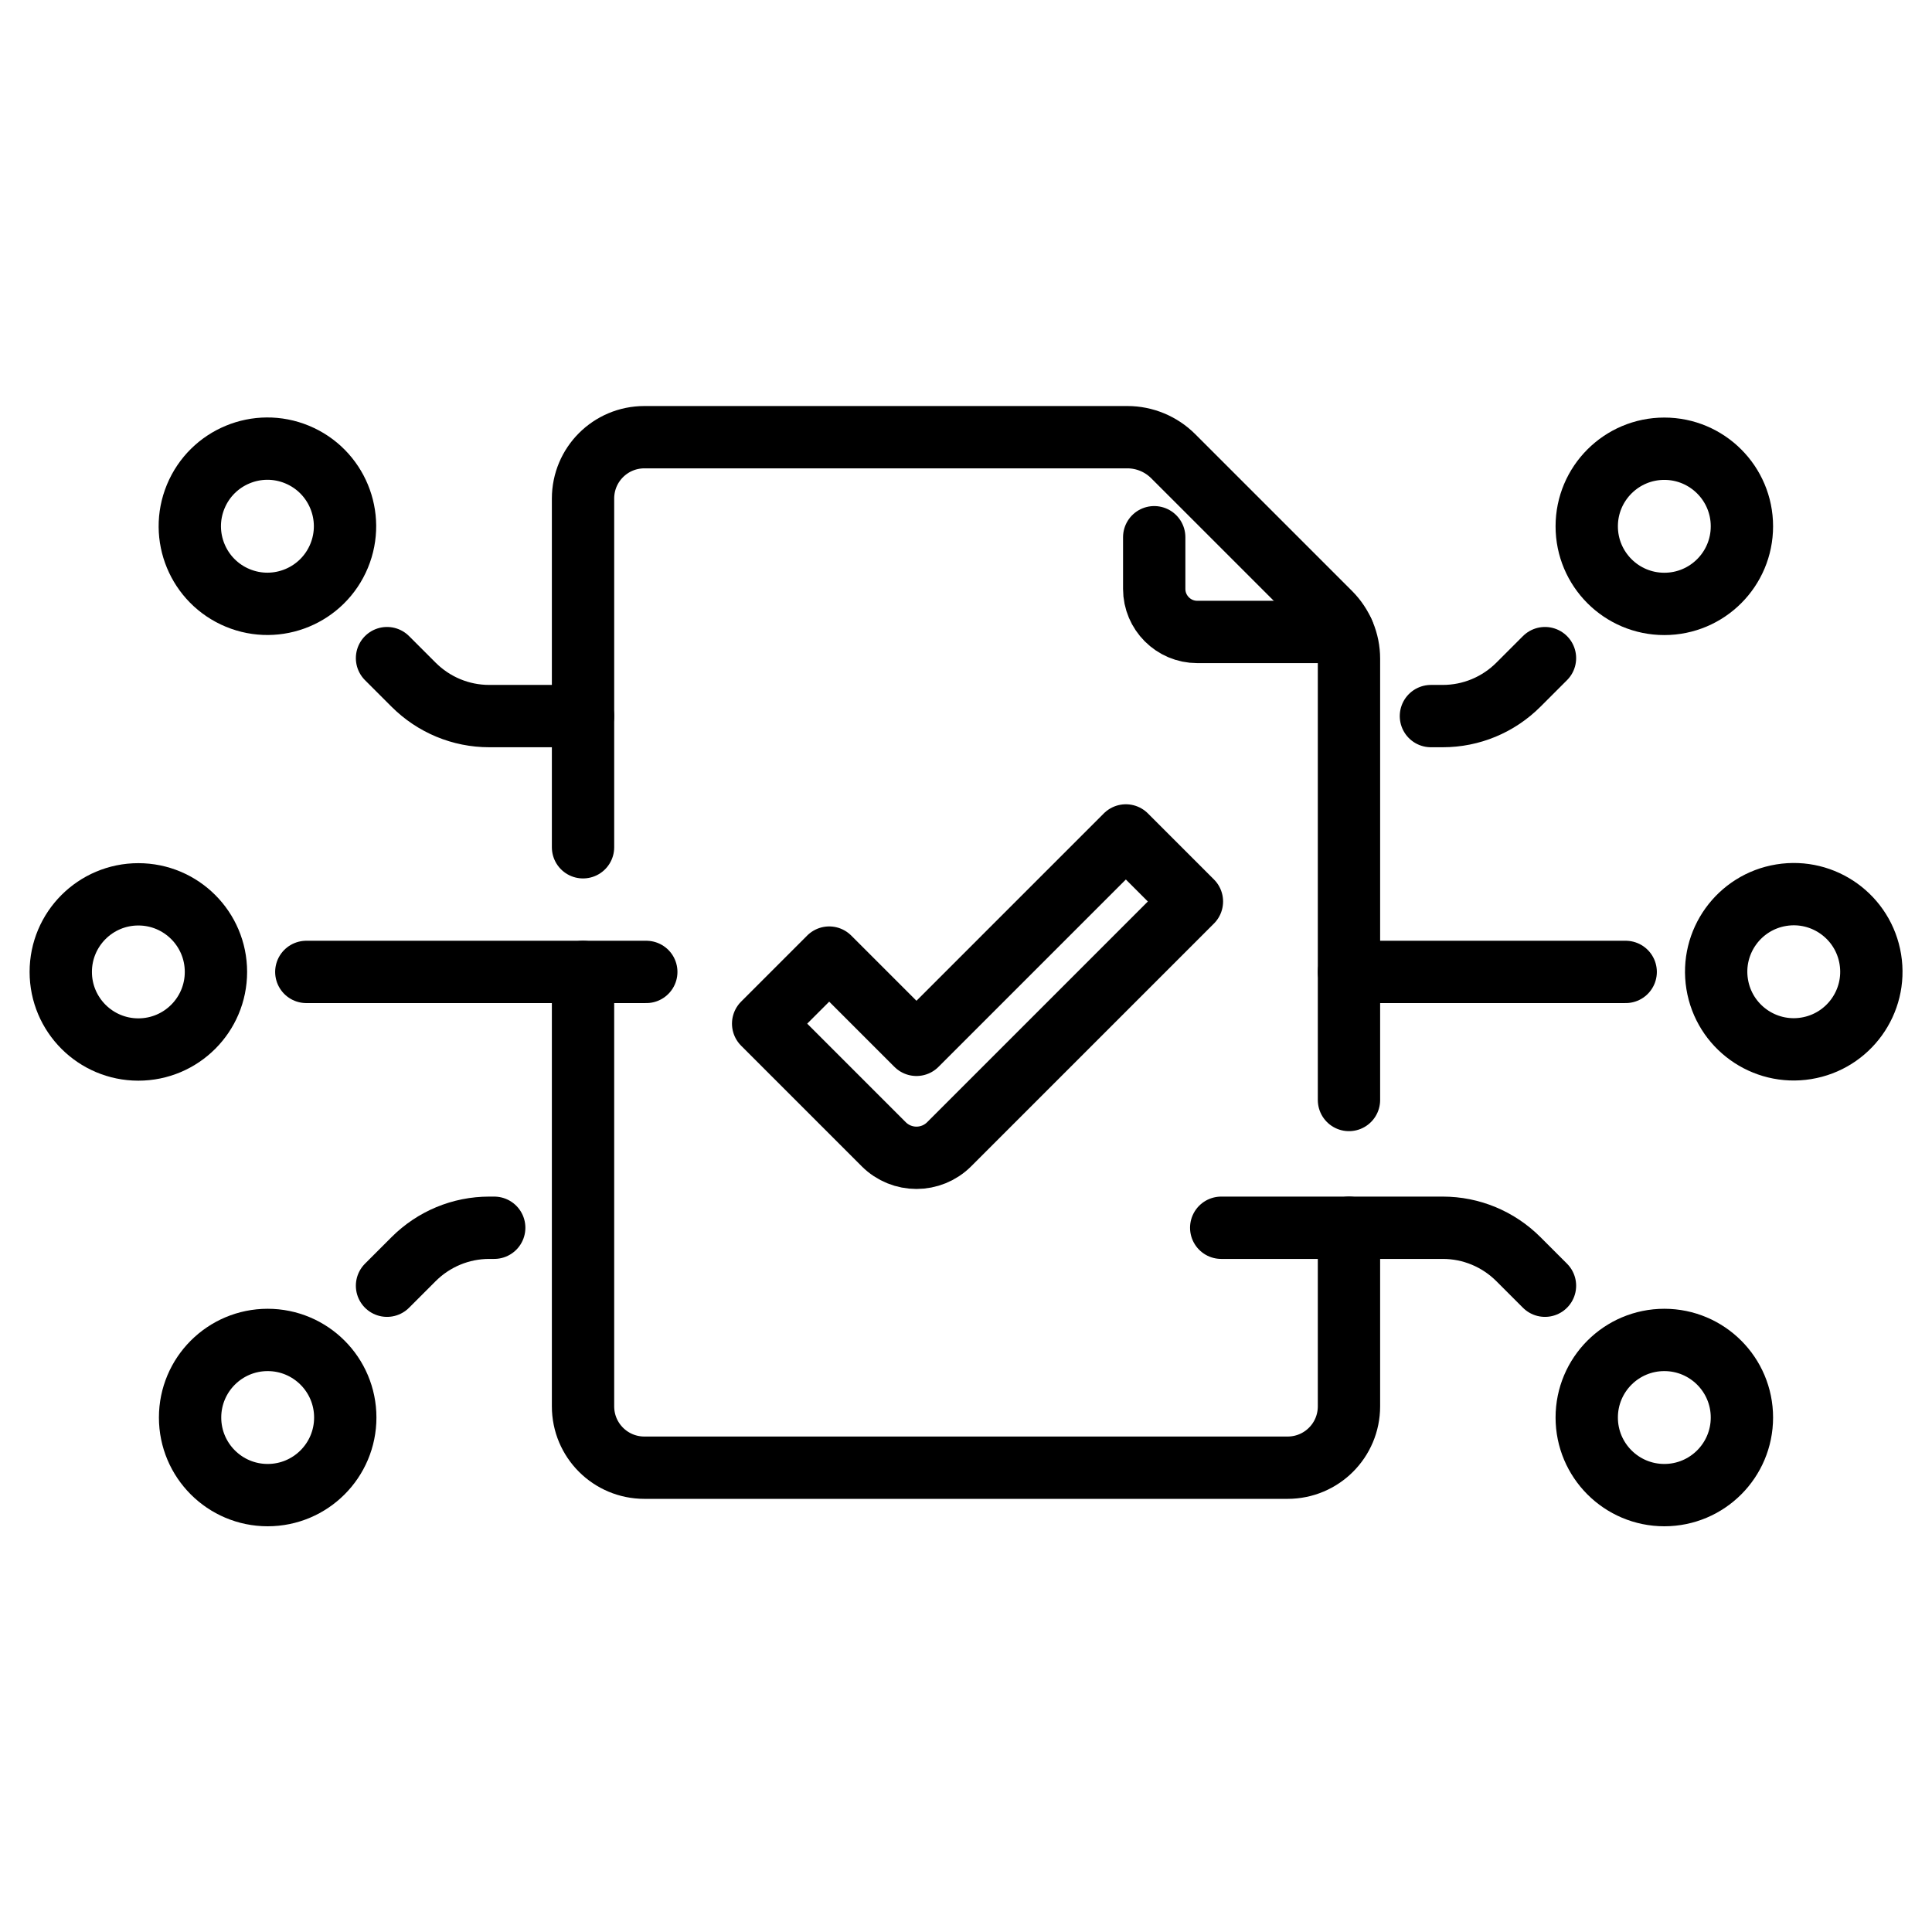<?xml version="1.0" encoding="utf-8"?>
<svg xmlns="http://www.w3.org/2000/svg" version="1.1" viewBox="0 0 62 62">
  <defs>
    <style>
      .cls-1 {
        fill: none;
        stroke-linecap: round;
        stroke-linejoin: round;
        stroke-width: 2px;
      }

      .cls-1, .cls-2 {
        stroke: #000;
      }

      .cls-2 {
        fill-rule: evenodd;
        stroke-miterlimit: 10;
        stroke-width: .75px;
      }
    </style>
  </defs>
  
  <g>
    <g id="Layer_1">
      <g>
        <path class="cls-1" d="M18.71,31.19v13.94c0,1.09.88,1.97,1.97,1.97h20.64c1.09,0,1.97-.88,1.97-1.97v-5.73"/>
        <path class="cls-1" d="M43.29,35.3v-14.16c0-.55-.22-1.08-.61-1.47l-5.03-5.03c-.39-.39-.92-.61-1.47-.61h-15.5c-1.09,0-1.97.88-1.97,1.97v11.19"/>
        <path class="cls-1" d="M43.1,20.28h-4.68c-.76,0-1.38-.62-1.38-1.38v-1.66"/>
        <path class="cls-1" d="M38.25,28.93l-7.79,7.79c-.58.58-1.52.58-2.1,0l-3.87-3.87,2.12-2.12,2.8,2.8h0l6.72-6.72,2.12,2.12Z"/>
        <g>
          <g>
            <circle class="cls-1" cx="8.59" cy="45.49" r="2.49"/>
            <circle class="cls-1" cx="4.44" cy="31.19" r="2.49"/>
            <circle class="cls-1" cx="8.59" cy="16.89" r="2.49" transform="translate(-10.31 18.36) rotate(-67.5)"/>
            <line class="cls-1" x1="9.83" y1="31.19" x2="20.74" y2="31.19"/>
            <path class="cls-1" d="M12.42,41.26l.85-.85c.65-.65,1.52-1.01,2.43-1.01h.16"/>
            <path class="cls-1" d="M12.42,21.12l.85.85c.65.65,1.52,1.01,2.43,1.01h3.01"/>
          </g>
          <g>
            <circle class="cls-1" cx="53.41" cy="45.49" r="2.49"/>
            <circle class="cls-1" cx="57.56" cy="31.19" r="2.49" transform="translate(-4.25 9.62) rotate(-9.22)"/>
            <circle class="cls-1" cx="53.41" cy="16.89" r="2.49"/>
            <line class="cls-1" x1="52.17" y1="31.19" x2="43.29" y2="31.19"/>
            <path class="cls-1" d="M49.58,41.26l-.85-.85c-.65-.65-1.52-1.01-2.43-1.01h-7.11"/>
            <path class="cls-1" d="M49.58,21.12l-.85.85c-.65.65-1.52,1.01-2.43,1.01h-.38"/>
          </g>
        </g>
      </g>
      <g>
        <path class="cls-2" d="M133.98,47.37h-3.75v-6.94c0-.11-.03-.22-.1-.31l-3.92-5.3c1.07-.97,1.74-2.37,1.74-3.92,0-2.74-2.09-5-4.76-5.27v-5.15c0-.29-.24-.53-.53-.53h-13.57v-4.5h-1.06v4.5h-13.57c-.29,0-.53.24-.53.53v5.15c-2.67.27-4.76,2.53-4.76,5.27,0,1.55.67,2.95,1.74,3.92l-3.92,5.3c-.07.09-.1.2-.1.31v6.94h-3.75c-.29,0-.53.24-.53.53v8.56c0,.29.24.53.53.53h8.56c.29,0,.53-.24.53-.53v-8.56c0-.29-.24-.53-.53-.53h-3.75v-6.76l3.82-5.16c.79.47,1.72.74,2.7.74,2.92,0,5.29-2.37,5.29-5.29,0-2.74-2.09-5-4.76-5.27v-4.62h13.04v4.62c-2.67.27-4.76,2.53-4.76,5.27s2.09,5,4.76,5.27v3.74h-6.52c-.29,0-.53.24-.53.53v6.94h-3.75c-.29,0-.53.24-.53.53v8.56c0,.29.24.53.53.53h8.56c.29,0,.53-.24.53-.53v-8.56c0-.29-.24-.53-.53-.53h-3.75v-6.41h13.03v6.41h-3.75c-.29,0-.53.24-.53.53v8.56c0,.29.24.53.53.53h8.56c.29,0,.53-.24.53-.53v-8.56c0-.29-.24-.53-.53-.53h-3.75v-6.94c0-.29-.24-.53-.53-.53h-6.52v-3.74c2.67-.27,4.76-2.53,4.76-5.27s-2.09-5-4.76-5.27v-4.62h13.04v4.62c-2.67.27-4.76,2.53-4.76,5.27,0,2.92,2.38,5.29,5.29,5.29.99,0,1.91-.27,2.7-.74l3.82,5.16v6.76h-3.75c-.29,0-.53.24-.53.53v8.56c0,.29.24.53.53.53h8.56c.29,0,.53-.24.53-.53v-8.56c0-.29-.24-.53-.53-.53h0ZM91.16,55.93h-7.5v-7.5h7.5v7.5h0ZM98.69,30.89c0,2.33-1.9,4.23-4.23,4.23s-4.23-1.9-4.23-4.23,1.9-4.23,4.23-4.23,4.23,1.9,4.23,4.23h0ZM105.25,55.93h-7.5v-7.5h7.5v7.5h0ZM119.35,55.93h-7.5v-7.5h7.5v7.5h0ZM112.79,30.89c0,2.33-1.9,4.23-4.23,4.23s-4.23-1.9-4.23-4.23,1.9-4.23,4.23-4.23,4.23,1.9,4.23,4.23h0ZM118.42,30.89c0-2.33,1.9-4.23,4.23-4.23s4.23,1.9,4.23,4.23-1.9,4.23-4.23,4.23-4.23-1.9-4.23-4.23h0ZM133.45,55.93h-7.5v-7.5h7.5v7.5Z"/>
        <path class="cls-2" d="M109.08,15.99h4.43c.29,0,.53-.24.53-.53V5.54c0-.29-.24-.53-.53-.53h-9.91c-.29,0-.53.24-.53.53v9.91c0,.29.24.53.53.53h5.49ZM104.13,6.07h8.85v8.85h-8.85V6.07Z"/>
      </g>
      <g>
        <polyline class="cls-1" points="195.57 28.39 204.45 7.33 216.77 37.23 207.17 42.77 204.45 41.31"/>
        <line class="cls-1" x1="204.45" y1="7.41" x2="207.18" y2="42.77"/>
        <ellipse class="cls-1" cx="174.75" cy="20.03" rx="9.53" ry="5.24"/>
        <path class="cls-1" d="M173.09,39.79c-4.47-.43-7.86-2.58-7.86-5.16v-14.6"/>
        <line class="cls-1" x1="184.28" y1="20.03" x2="184.28" y2="27.07"/>
        <polygon class="cls-1" points="201.09 35.38 201.09 49.55 188.77 56.64 176.45 49.55 176.45 35.38 188.77 28.39 201.09 35.38"/>
        <line class="cls-1" x1="188.76" y1="42.51" x2="201.09" y2="35.39"/>
        <line class="cls-1" x1="188.78" y1="42.52" x2="176.44" y2="35.4"/>
        <line class="cls-1" x1="188.78" y1="42.5" x2="188.78" y2="56.64"/>
      </g>
      <g>
        <path class="cls-1" d="M79.95,125.23v-5.49c0-1.52-1.23-2.74-2.74-2.74h-.56c-1.16,0-2.18-.74-2.58-1.83-.18-.49-.39-.98-.6-1.46-.49-1.06-.29-2.3.53-3.12l.4-.4c1.07-1.07,1.07-2.81,0-3.88l-3.88-3.88c-1.07-1.07-2.81-1.07-3.88,0l-.4.4c-.82.82-2.06,1.02-3.12.53-.48-.22-.96-.42-1.46-.6-1.09-.4-1.83-1.42-1.83-2.58v-.56c0-1.52-1.23-2.74-2.74-2.74h-5.49c-1.52,0-2.74,1.23-2.74,2.74v.56c0,1.16-.74,2.18-1.83,2.58-.49.18-.98.39-1.46.6-1.06.49-2.3.29-3.12-.53l-.4-.4c-1.07-1.07-2.81-1.07-3.88,0l-3.88,3.88c-1.07,1.07-1.07,2.81,0,3.88l.4.4c.82.82,1.02,2.06.53,3.12-.22.48-.42.96-.6,1.46-.4,1.09-1.42,1.83-2.58,1.83h-.56c-1.52,0-2.74,1.23-2.74,2.74v5.49c0,1.52,1.23,2.74,2.74,2.74h.56c1.16,0,2.18.74,2.58,1.83.18.49.39.98.6,1.46.49,1.06.29,2.3-.53,3.12l-.4.4c-1.07,1.07-1.07,2.81,0,3.88l3.88,3.88c1.07,1.07,2.81,1.07,3.88,0l.4-.4c.82-.82,2.06-1.02,3.12-.53.48.22.96.42,1.46.6,1.09.4,1.83,1.42,1.83,2.58v.56c0,1.52,1.23,2.74,2.74,2.74h5.49c1.52,0,2.74-1.23,2.74-2.74v-.56c0-1.16.74-2.18,1.83-2.58.49-.18.98-.39,1.46-.6,1.06-.49,2.3-.29,3.12.53l.4.4c1.07,1.07,2.81,1.07,3.88,0l3.88-3.88c1.07-1.07,1.07-2.81,0-3.88l-.4-.4c-.82-.82-1.02-2.06-.53-3.12.22-.48.42-.96.6-1.46.4-1.09,1.42-1.83,2.58-1.83h.56c1.52,0,2.74-1.23,2.74-2.74Z"/>
        <g>
          <circle class="cls-1" cx="54.34" cy="122.48" r="12.8"/>
          <polyline class="cls-1" points="49.22 122.48 52.63 125.9 59.46 119.07"/>
        </g>
      </g>
      <g id="_x31_">
        <path d="M198.94,114.54c-.36.3-.79.53-1.24.67-.29.09-.45.4-.36.69.07.23.28.39.53.39.06,0,.11,0,.17-.03.59-.19,1.15-.49,1.62-.88.47-.39.87-.88,1.16-1.42.04-.06.06-.12.08-.17.01-.03.02-.05.04-.07,0-.01.01-.03.02-.04.03-.06.06-.15.1-.24.23-.58.34-1.21.33-1.82-.01-.61-.14-1.21-.38-1.78,0-.01-.01-.03-.02-.04-.01-.03-.03-.06-.04-.09-.02-.05-.04-.09-.07-.14v-.02s-.04-.05-.05-.08c-.02-.05-.05-.1-.09-.16h0c-.31-.54-.72-1.01-1.21-1.38-.49-.37-1.06-.66-1.66-.82l-.11-.03s-.03,0-.04-.01l-.12-.03c-.07-.02-.13-.03-.19-.04-.02,0-.04,0-.07-.01h-.02c-.61-.09-1.23-.06-1.83.09-.6.15-1.18.42-1.67.78l-.09.07s-.02.02-.03.03l-.1.08c-.05.04-.1.08-.14.12-.02.02-.04.03-.06.05,0,0-.01.01-.02.02-.44.42-.81.93-1.07,1.49-.15.33-.27.68-.34,1.05-.03.14,0,.29.08.42.08.12.21.21.35.24.14.03.29,0,.42-.08.12-.08.21-.21.24-.35.06-.28.15-.55.26-.81.19-.42.48-.82.81-1.13,0,0,0,0,0,0,.03-.02.05-.04.07-.07.03-.03.06-.05.07-.06l.12-.09h0s0,0,0,0h0s.08-.06.08-.06c.38-.28.83-.49,1.29-.6.46-.11.93-.14,1.4-.07.03,0,.05,0,.08.01.05,0,.09.01.12.02l.13.03h0s.01,0,.01,0h0s0,0,0,0h0s.1.03.1.03c.46.12.9.34,1.27.63.38.29.69.64.93,1.05l.02.03-.02.03.03-.02s.02.05.04.07c.02.03.04.07.05.1.01.03.03.05.04.08.02.04.03.08.05.11h0s0,0,0,0h0s0,0,0,0c0,0,0,0,0,0,.19.44.29.9.29,1.37,0,.47-.08.95-.25,1.39-.03.07-.06.14-.08.2,0,0,0,0,0,0,0,0,0,0,0,0-.01.03-.03.06-.04.08-.01.03-.03.06-.04.08h-.04s.03,0,.03,0v.03c-.24.42-.54.79-.91,1.09Z"/>
        <path d="M186.89,108.83c-.06.21,0,.44.17.58.28.23.54.44.81.63.17.12.34.23.51.34.11.07.23.15.36.22h.02s0,.04,0,.04c-.01.07-.02.15-.03.22-.03.3.19.58.49.61.3.03.58-.19.61-.49.01-.12.03-.23.05-.33.06-.36-.11-.73-.43-.91-.17-.1-.33-.19-.47-.29-.15-.1-.31-.21-.46-.32-.15-.1-.29-.21-.43-.33l-.02-.02v-.02c.1-.27.21-.55.33-.81.12-.25.25-.51.4-.77v-.02s.04,0,.04,0c.18.04.36.08.54.12.34.08.7.19,1.06.32.34.12.73.01.96-.27.33-.4.73-.77,1.18-1.1.23-.17.48-.32.69-.45.31-.18.48-.53.43-.89-.05-.36-.09-.73-.11-1.1,0-.18-.01-.36-.01-.55v-.03s.02,0,.02,0c.55-.2,1.12-.34,1.68-.42h.03s.01.02.01.02c.08.16.17.33.24.49.15.32.29.66.41,1.02.12.34.44.58.81.59.52.01,1.05.09,1.6.24h.02c.07.02.15.05.23.07.05.02.1.03.14.04h.01c.13.05.25.09.36.14.34.14.73.05.97-.22.37-.4.78-.78,1.21-1.13l.02-.02h.02c.48.32.95.67,1.38,1.07l.02.02v.02c-.09.17-.16.33-.24.49-.08.17-.17.33-.26.49-.05.08-.09.16-.14.23-.05.08-.1.16-.15.24-.2.31-.18.71.04,1,.32.43.59.9.81,1.39.02.05.04.1.06.15.03.09.07.16.09.23.02.05.03.09.05.14.03.1.06.17.08.24.1.36.41.62.78.65.38.03.75.07,1.1.13.18.03.36.07.54.11h.03s0,.03,0,.03c.07.57.08,1.15.03,1.74v.03s-.03,0-.03,0c-.54.14-1.09.24-1.62.3-.36.04-.66.3-.75.65-.14.54-.34,1.05-.58,1.5l-.1.19-.12.2c-.04.07-.1.15-.15.24v.02s-.05.06-.07.08c-.2.3-.2.68,0,.98.2.29.39.6.58.94.09.16.17.32.25.48v.02s0,.02,0,.02c-.2.2-.41.4-.64.58-.03.03-.06.05-.1.08-.07.05-.12.1-.18.14l-.31.23-.14.09-.02-.02c-.14-.11-.29-.22-.43-.34-.26-.22-.54-.47-.82-.75-.26-.26-.65-.33-.98-.18-.35.16-.71.28-1.08.38-.14.04-.26.13-.34.25-.08.13-.1.28-.06.42.04.14.13.26.25.34.13.08.28.1.42.06.37-.1.74-.22,1.09-.37h.02s.02,0,.02,0c.26.25.52.49.77.69.27.23.55.44.82.62.18.12.42.13.61.02.17-.1.34-.22.49-.32,0,0,.01,0,.02-.01l.31-.23c.08-.06.15-.12.22-.18h0s.06-.05.08-.08h0c.37-.31.71-.64,1.02-.98.15-.16.19-.4.1-.6-.14-.31-.29-.62-.46-.92-.18-.32-.35-.61-.54-.89v-.02s0-.02,0-.02c.05-.08.11-.16.16-.25h0s0,0,0,0h0s.11-.18.11-.18c0,0,0-.01.01-.02l.11-.2c.26-.48.47-1.02.63-1.58v-.02s.03,0,.03,0c.67-.08,1.35-.22,2.02-.42.21-.06.37-.24.39-.46.12-.95.1-1.9-.05-2.82-.04-.22-.19-.39-.41-.45-.14-.04-.27-.07-.4-.1-.2-.04-.4-.08-.6-.12-.33-.06-.67-.1-1.03-.13h-.02s0-.02,0-.02c-.02-.05-.03-.09-.05-.14v-.02s-.03-.07-.04-.11h0c-.03-.11-.07-.2-.11-.29l.03-.02h0s-.03.01-.03.01h0c-.02-.05-.03-.1-.05-.14v-.02c-.23-.52-.51-1.01-.84-1.47v-.02s0-.02,0-.02c.02-.03.04-.07.06-.11.05-.08.1-.17.15-.26.1-.17.2-.36.29-.54.15-.29.29-.6.42-.94.08-.2.04-.44-.12-.6-.67-.68-1.43-1.26-2.24-1.72-.19-.11-.43-.09-.6.04-.55.41-1.07.87-1.54,1.37l-.02.02h-.02c-.08-.04-.15-.06-.23-.09h-.03s-.02-.02-.03-.02c-.04-.01-.09-.03-.13-.04-.1-.03-.21-.07-.31-.09-.57-.15-1.13-.24-1.68-.27h-.02s0-.02,0-.02c-.12-.34-.25-.66-.39-.96-.09-.18-.18-.37-.27-.56-.06-.12-.13-.23-.2-.36-.11-.19-.32-.3-.54-.28-.92.09-1.84.32-2.74.68-.21.08-.34.28-.35.5,0,.34,0,.68.01,1.03.02.34.05.69.1,1.03v.02s-.02.01-.02.01c-.25.15-.46.29-.64.42-.47.34-.89.73-1.26,1.14l-.02.02h-.02c-.34-.12-.67-.22-.99-.3-.2-.05-.4-.09-.61-.13-.13-.02-.26-.05-.4-.07-.22-.03-.43.06-.55.25-.26.41-.49.83-.68,1.24-.19.43-.36.87-.5,1.32Z"/>
        <path d="M177.56,128.4c.35.76.81,1.44,1.39,2.03h.01c.22.23.42.42.63.58h0c.74.6,1.61,1.06,2.51,1.33.04.01.08.02.13.04.64.18,1.3.27,1.96.27.18,0,.36,0,.54-.02.06,0,.12,0,.18-.02h.01c.05,0,.1-.01.16-.02.08,0,.17-.02.27-.04.16-.03.31-.06.42-.08h.01c.93-.21,1.83-.61,2.59-1.14.77-.54,1.45-1.24,1.96-2.03l.02-.02c.04-.06.08-.13.13-.21.03-.05.05-.09.08-.14,0,0,.01-.02.02-.03.03-.06.07-.14.12-.22.03-.05.05-.1.08-.15.08-.16.15-.32.22-.49.29-.71.46-1.49.51-2.25.01-.18.02-.35.02-.53,0-.76-.13-1.52-.38-2.26,0,0,0-.02,0-.03v-.04s-.05-.09-.07-.14c-.02-.05-.03-.09-.05-.13h0s-.01-.05-.02-.07v-.02s-.03-.05-.04-.08l-.03-.08c-.03-.08-.06-.15-.1-.22v-.03c-.42-.86-.99-1.62-1.69-2.27-.7-.64-1.54-1.14-2.43-1.47l-.19-.07s-.02,0-.03,0l-.21-.06c-.09-.03-.18-.05-.27-.08-.04-.01-.08-.02-.12-.03h-.01c-.55-.13-1.1-.2-1.65-.2-.39,0-.77.03-1.16.09-.23.04-.47.09-.7.15-.7.18-1.36.47-1.97.84l-.17.1s-.02.01-.03.02l-.19.13c-.07.04-.13.09-.2.15-.04.03-.08.06-.12.09h-.02c-.64.52-1.21,1.15-1.65,1.85-.06.1-.12.2-.18.3-.47.82-.77,1.75-.89,2.69h0c-.03.3-.06.59-.05.86h0c0,.96.17,1.9.53,2.8.04.11.09.22.14.33ZM178.12,124.56c.08-.66.29-1.33.59-1.94.02-.04.04-.08.06-.11.03-.06.07-.13.1-.19.02-.04.05-.09.07-.13.03-.06.07-.12.11-.17.33-.51.72-.96,1.18-1.35.05-.05.11-.09.16-.13.05-.03.09-.07.13-.1l.05-.04s.06-.04.07-.05l.2-.14.16-.1c.67-.41,1.45-.7,2.24-.83.34-.06.68-.08,1.03-.08.44,0,.88.06,1.31.16.04.01.09.02.13.03.07.02.14.04.19.05l.22.07.17.06c.75.27,1.45.7,2.04,1.23.59.54,1.06,1.17,1.4,1.9l.03.07s.04.09.05.12c.02.05.05.11.07.17h0c.02.06.04.11.06.16.02.06.05.13.07.19.2.62.31,1.25.31,1.88,0,.15,0,.29-.01.44-.05.78-.26,1.57-.61,2.28l-.03.07s-.03.06-.05.09c-.03.06-.06.11-.08.16-.03.05-.06.1-.09.16-.03.05-.06.1-.07.12l-.04.06c-.43.67-1,1.25-1.64,1.7-.64.45-1.39.77-2.16.95-.23.05-.48.09-.71.11h-.02c-.2.02-.4.03-.6.03-.59,0-1.19-.09-1.75-.26-.14-.04-.28-.09-.42-.14-.2-.07-.39-.16-.58-.26-.39-.2-.76-.44-1.1-.71h-.02c-.14-.12-.29-.26-.47-.44l-.06-.06c-.09-.09-.18-.19-.27-.29-.38-.44-.69-.94-.92-1.47-.03-.07-.06-.14-.09-.21-.25-.61-.39-1.25-.44-1.89-.01-.15-.01-.3-.01-.45v-.02c0-.22.02-.46.05-.71Z"/>
        <path d="M172.45,115.93c-.52.65-.97,1.33-1.35,2-.39.7-.73,1.44-1.01,2.19-.08.21-.03.46.13.62.46.47.9.88,1.34,1.26.23.2.47.39.7.57.12.09.25.19.38.28h.02s0,.04,0,.04c-.07.35-.12.68-.16.96h0c-.1.8-.11,1.6-.05,2.39v.02s-.02.01-.02.01c-.39.21-.78.44-1.19.71-.5.32-1,.68-1.49,1.07-.18.14-.26.38-.21.6.02.1.05.19.07.29.17.67.39,1.35.65,2.01.28.71.65,1.44,1.08,2.16.12.2.34.31.57.29.64-.06,1.24-.15,1.82-.26.24-.05.49-.1.75-.16h.03s.07-.02.1-.03c.15-.04.3-.08.45-.12h.02s.01.01.01.01c.23.28.46.52.65.73h0c.56.57,1.17,1.08,1.83,1.53h.02s0,.04,0,.04c-.08.45-.14.91-.19,1.37-.06.64-.09,1.26-.09,1.83,0,.03,0,.06,0,.08.01.08.04.16.08.23,0,.01.02.02.02.03.04.05.08.09.13.13.03.02.06.04.09.05.48.23,1,.45,1.54.64.24.09.49.16.72.24.2.06.4.11.6.17.6.15,1.19.27,1.77.34.05,0,.1,0,.15,0,.15-.02.29-.09.39-.21.01-.02.03-.03.04-.05.33-.5.64-1.04.93-1.59.22-.43.41-.84.59-1.24v-.02s.03,0,.03,0c.11,0,.2,0,.29-.01l.36-.02.34-.03c.79-.08,1.58-.24,2.33-.48h.02s.02.01.02.01c.08.09.16.18.24.27.24.26.48.51.71.73.28.28.58.54.86.79.17.15.35.29.52.43.18.14.42.17.62.07.37-.17.73-.37,1.07-.56,0,0,.01,0,.02-.01l.49-.3c.13-.08.25-.16.36-.24.05-.03.1-.07.15-.1h0c.68-.48,1.31-1,1.87-1.54.16-.16.22-.4.15-.62-.19-.58-.41-1.15-.66-1.71h0c-.2-.45-.4-.85-.61-1.24v-.02s0-.02,0-.02c.07-.08.12-.16.17-.23l.2-.27s.01-.01.01-.02l.19-.28c.42-.65.79-1.36,1.08-2.12v-.02s.03,0,.03,0c1.05-.05,2.12-.2,3.18-.44.22-.05.4-.23.45-.45.25-1.1.38-2.22.38-3.32,0-.5-.02-1-.07-1.5h0c-.02-.23-.17-.42-.39-.5-.09-.03-.18-.06-.26-.1-.21-.08-.41-.14-.61-.2-.06-.02-.11-.03-.17-.05-.24-.07-.48-.14-.71-.2-.43-.11-.88-.21-1.35-.3h-.02s-.02-.09-.02-.09l.03-.02h0s-.03,0-.03,0c-.02-.06-.03-.12-.04-.18l.03-.02h-.03c-.04-.15-.09-.29-.13-.44h0c-.02-.08-.04-.15-.06-.22,0,0,0-.01,0-.02-.26-.75-.59-1.48-.98-2.16v-.02s.02-.04.02-.04c.09-.12.17-.24.26-.37.17-.25.33-.5.49-.76.3-.49.59-1.02.88-1.62.1-.21.07-.45-.07-.63-1.03-1.29-2.24-2.38-3.57-3.24-.19-.12-.44-.13-.63,0-.34.21-.68.43-1.01.66-.55.38-1.08.8-1.58,1.24l-.02.02-.26-.12s-.02,0-.03-.01c-.07-.03-.13-.05-.19-.08l-.12-.05s-.07-.03-.1-.04c-.08-.03-.16-.06-.23-.09-.67-.24-1.35-.42-2.01-.54-.1-.02-.19-.03-.28-.05h-.02s0-.03,0-.03c-.13-.46-.27-.9-.42-1.31-.1-.28-.22-.57-.33-.86-.11-.27-.24-.54-.38-.84-.1-.2-.31-.34-.53-.34-1.59,0-3.19.25-4.76.76-.22.07-.38.26-.41.49-.08.59-.13,1.21-.15,1.83-.01.46,0,.92,0,1.38v.02s-.02.01-.02.01c-.33.17-.61.32-.86.48-.53.32-1.03.69-1.49,1.08-.14.12-.28.24-.41.36l-.02.02h-.02c-.16-.08-.32-.14-.51-.22-.27-.1-.53-.2-.77-.28-.2-.07-.41-.13-.62-.19h-.04c-.07-.03-.15-.06-.22-.08-.16-.05-.34-.09-.53-.14-.12-.03-.24-.06-.37-.09-.22-.05-.46.03-.6.21ZM173.14,116.99v-.02s.04,0,.04,0c.15.04.3.08.44.12.28.08.56.16.83.25.51.17,1.04.38,1.57.61.23.1.5.05.67-.13.57-.58,1.24-1.11,1.99-1.57.13-.08.28-.17.44-.25.25-.14.5-.26.69-.35.14-.06.24-.18.3-.31.03-.08.05-.17.04-.26-.03-.48-.04-.98-.04-1.47,0-.07,0-.14,0-.21,0-.11,0-.22.01-.33.02-.33.04-.66.08-.98v-.02s.03,0,.03,0c1.19-.36,2.4-.55,3.6-.58h.02s0,.02,0,.02c.07.14.13.28.19.42.11.27.22.54.31.8.18.5.35,1.04.5,1.61.02.07.05.14.1.2.1.14.25.22.42.24.4.04.81.11,1.22.21.05.01.1.02.15.04.36.09.72.2,1.08.33h.02c.12.05.24.1.38.15l.26.11.12.05c.12.06.26.12.4.19.03.02.06.03.1.04.05.02.11.02.16.03.13,0,.27-.04.38-.13.01,0,.02-.02.04-.03.28-.25.56-.5.85-.73.49-.39,1-.76,1.53-1.1h.02s.02,0,.02,0c.55.38,1.09.81,1.59,1.28.39.36.76.76,1.11,1.17l.02.02v.02c-.22.42-.43.79-.65,1.15-.15.24-.3.48-.46.71-.08.12-.16.23-.24.34-.04.06-.08.12-.13.17-.04.06-.08.11-.13.17-.05.07-.09.16-.11.25,0,.04-.01.09-.01.13,0,.11.03.21.09.3.33.53.62,1.1.86,1.68.08.19.15.39.22.59.02.08.05.15.07.22.04.14.08.26.11.39.02.07.03.13.05.2.04.15.07.28.1.41,0,.02,0,.03.01.05.06.23.25.4.49.44.09.01.18.03.27.04.13.02.26.05.39.07.31.06.62.13.91.21l.07.02c.27.07.55.15.83.24.15.05.29.09.44.15h.02s0,.03,0,.03c.08,1.12.01,2.26-.19,3.4-.01.08-.03.16-.05.24v.02s-.03,0-.03,0c-1,.2-2.01.32-2.98.34-.25,0-.47.17-.55.4-.29.82-.66,1.59-1.11,2.27l-.18.27-.2.27c-.08.12-.18.24-.28.36l-.03.04s-.06.07-.08.1c-.15.19-.17.45-.05.67.07.12.13.23.2.35.19.36.38.74.57,1.15.18.4.34.81.49,1.23v.02s0,.02,0,.02c-.44.4-.92.78-1.43,1.14-.05.04-.1.07-.16.11-.1.07-.2.14-.3.2l-.48.3c-.21.11-.42.23-.63.34h-.02s-.02,0-.02,0c-.32-.27-.65-.57-.98-.89-.38-.36-.76-.78-1.14-1.24-.16-.19-.42-.26-.66-.18-.79.28-1.62.47-2.46.55l-.32.03-.34.02c-.13,0-.26,0-.41,0-.08,0-.16,0-.23,0-.24,0-.46.15-.55.38-.2.5-.43,1-.7,1.53-.05.1-.1.2-.16.29-.16.29-.33.58-.5.85v.02s-.04,0-.04,0c-.36-.06-.74-.13-1.11-.23-.22-.05-.45-.12-.67-.18-.6-.18-1.17-.39-1.71-.63h-.02s0-.03,0-.03c0-.12,0-.24.01-.36.01-.31.04-.64.07-.95.06-.56.14-1.12.25-1.67.05-.24-.06-.49-.27-.62-.72-.45-1.38-.98-1.97-1.58-.26-.28-.57-.61-.83-.97-.06-.08-.14-.15-.24-.19-.13-.06-.28-.07-.41-.02-.27.08-.54.16-.81.22-.27.07-.55.13-.83.18-.42.08-.85.15-1.3.2h-.02s-.01-.02-.01-.02c-.08-.14-.15-.28-.23-.42-.22-.41-.41-.83-.57-1.23-.2-.5-.37-1-.51-1.51-.02-.07-.04-.15-.06-.22v-.02s.01-.01.01-.01c.36-.27.72-.53,1.08-.76.51-.33.98-.6,1.46-.85.22-.11.35-.35.32-.6-.09-.84-.09-1.69,0-2.52.06-.4.13-.83.24-1.25.06-.24-.03-.5-.24-.64-.24-.17-.47-.34-.68-.49-.22-.17-.44-.35-.66-.53-.32-.27-.64-.57-.97-.89l-.02-.02v-.02c.12-.28.25-.56.38-.84.05-.1.1-.2.15-.3.04-.07.07-.14.11-.21.05-.1.11-.2.16-.3.08-.15.18-.31.28-.48.17-.27.35-.54.54-.81.06-.08.12-.16.18-.24Z"/>
        <path d="M206.64,107.36h6.15c.28,0,.51-.23.51-.51v-3.05l4.72,3.32-5.37,3.86c-.23.16-.28.49-.12.72.1.13.25.21.42.21.11,0,.21-.03.3-.1l5.96-4.28c.13-.1.21-.25.21-.42,0-.17-.08-.32-.22-.42l-6.12-4.3c-.16-.11-.36-.12-.53-.04-.17.09-.28.26-.28.45v3.52h-5.64c-.28,0-.51.23-.51.51s.23.51.51.51Z"/>
        <path d="M201.05,148.34c-.23.16-.28.49-.12.72.1.13.25.21.42.21.11,0,.21-.03.3-.1l5.96-4.28c.13-.1.21-.25.21-.42,0-.17-.08-.32-.22-.42l-6.12-4.3c-.16-.11-.36-.12-.53-.04-.17.09-.28.26-.28.45v3.52h-18.6c-.28,0-.51.23-.51.51s.23.51.51.51h19.11c.28,0,.51-.23.51-.51v-3.05l4.72,3.32-.04.03-5.33,3.83Z"/>
        <path d="M173.91,143.69c-.28,0-.51.23-.51.51s.23.51.51.51h3.65c.28,0,.51-.23.51-.51s-.23-.51-.51-.51h-3.65Z"/>
        <path d="M174.29,100.76h6.93c.28,0,.51-.23.51-.51v-3.05l4.72,3.32-5.37,3.86c-.23.16-.28.49-.12.72.1.13.25.21.42.21h0c.11,0,.21-.03.3-.1l5.96-4.28c.13-.1.21-.25.21-.42,0-.17-.08-.32-.22-.42l-6.12-4.3c-.16-.11-.36-.12-.53-.04-.17.09-.28.26-.28.45v3.52h-6.42c-.28,0-.51.23-.51.51s.23.51.51.51Z"/>
        <path d="M167.44,100.76h2.69c.28,0,.51-.23.51-.51s-.23-.51-.51-.51h-2.69c-.28,0-.51.23-.51.51s.23.51.51.51Z"/>
        <path d="M211.9,136.79c-.11.08-.18.2-.21.33-.02.14,0,.27.09.38.1.13.25.21.42.21.11,0,.21-.03.3-.1l5.96-4.28c.13-.1.21-.25.21-.42,0-.17-.08-.32-.22-.42l-6.12-4.3c-.16-.11-.36-.12-.53-.04-.17.09-.28.26-.28.45v3.52h-7.5c-.28,0-.51.23-.51.51s.23.51.51.51h8.01c.28,0,.51-.23.51-.51v-3.05l4.72,3.32-.04.03-5.33,3.83Z"/>
        <path d="M201.14,133.18c.28,0,.51-.23.51-.51s-.23-.51-.51-.51h-2.18c-.28,0-.51.23-.51.51s.23.51.51.51h2.18Z"/>
        <path d="M164.93,134.56c0,.28.23.51.51.51h2.24c.28,0,.51-.23.51-.51s-.23-.51-.51-.51h-2.24c-.28,0-.51.23-.51.51Z"/>
        <path d="M168.24,110.41c0,.28.23.51.51.51h3.75c.28,0,.51-.23.51-.51s-.23-.51-.51-.51h-3.75c-.28,0-.51.23-.51.51Z"/>
        <path d="M164.65,122.8c.28,0,.51-.23.51-.51s-.23-.51-.51-.51h-2.72c-.28,0-.51.23-.51.51s.23.51.51.51h2.72Z"/>
        <path d="M205.49,124.1c.28,0,.51-.23.51-.51s-.23-.51-.51-.51h-2.93c-.28,0-.51.23-.51.51s.23.51.51.51h2.93Z"/>
        <path d="M212.45,119.59c.28,0,.51-.23.51-.51s-.23-.51-.51-.51h-2.24c-.28,0-.51.23-.51.51s.23.51.51.51h2.24Z"/>
      </g>
      <g id="_x31_-2" data-name="_x31_">
        <path d="M198.94,114.54c-.36.3-.79.53-1.24.67-.29.09-.45.4-.36.69.07.23.28.39.53.39.06,0,.11,0,.17-.03.59-.19,1.15-.49,1.62-.88.47-.39.87-.88,1.16-1.42.04-.06.06-.12.08-.17.01-.03.02-.05.04-.07,0-.01.01-.03.02-.04.03-.06.06-.15.1-.24.23-.58.34-1.21.33-1.82-.01-.61-.14-1.21-.38-1.78,0-.01-.01-.03-.02-.04-.01-.03-.03-.06-.04-.09-.02-.05-.04-.09-.07-.14v-.02s-.04-.05-.05-.08c-.02-.05-.05-.1-.09-.16h0c-.31-.54-.72-1.01-1.21-1.38-.49-.37-1.06-.66-1.66-.82l-.11-.03s-.03,0-.04-.01l-.12-.03c-.07-.02-.13-.03-.19-.04-.02,0-.04,0-.07-.01h-.02c-.61-.09-1.23-.06-1.83.09-.6.15-1.18.42-1.67.78l-.09.07s-.02.02-.03.03l-.1.08c-.05.04-.1.08-.14.12-.02.02-.04.03-.06.05,0,0-.01.01-.02.02-.44.42-.81.93-1.07,1.49-.15.33-.27.68-.34,1.05-.03.14,0,.29.08.42.08.12.21.21.35.24.14.03.29,0,.42-.08.12-.08.21-.21.24-.35.06-.28.15-.55.26-.81.19-.42.48-.82.81-1.13,0,0,0,0,0,0,.03-.02.05-.04.07-.07.03-.03.06-.05.07-.06l.12-.09h0s0,0,0,0h0s.08-.06.08-.06c.38-.28.83-.49,1.29-.6.46-.11.93-.14,1.4-.07.03,0,.05,0,.08.01.05,0,.09.01.12.02l.13.03h0s.01,0,.01,0h0s0,0,0,0h0s.1.03.1.03c.46.12.9.34,1.27.63.38.29.69.64.93,1.05l.02.03-.02.03.03-.02s.02.05.04.07c.02.03.04.07.05.1.01.03.03.05.04.08.02.04.03.08.05.11h0s0,0,0,0h0s0,0,0,0c0,0,0,0,0,0,.19.44.29.9.29,1.37,0,.47-.08.95-.25,1.39-.03.07-.06.14-.08.2,0,0,0,0,0,0,0,0,0,0,0,0-.01.03-.03.06-.04.08-.01.03-.03.06-.04.08h-.04s.03,0,.03,0v.03c-.24.42-.54.79-.91,1.09Z"/>
        <path d="M186.89,108.83c-.06.21,0,.44.17.58.28.23.54.44.81.63.17.12.34.23.51.34.11.07.23.15.36.22h.02s0,.04,0,.04c-.01.07-.02.15-.03.22-.03.3.19.58.49.61.3.03.58-.19.61-.49.01-.12.03-.23.05-.33.06-.36-.11-.73-.43-.91-.17-.1-.33-.19-.47-.29-.15-.1-.31-.21-.46-.32-.15-.1-.29-.21-.43-.33l-.02-.02v-.02c.1-.27.21-.55.33-.81.12-.25.25-.51.4-.77v-.02s.04,0,.04,0c.18.04.36.08.54.12.34.08.7.19,1.06.32.34.12.73.01.96-.27.33-.4.73-.77,1.18-1.1.23-.17.48-.32.69-.45.31-.18.48-.53.43-.89-.05-.36-.09-.73-.11-1.1,0-.18-.01-.36-.01-.55v-.03s.02,0,.02,0c.55-.2,1.12-.34,1.68-.42h.03s.01.02.01.02c.08.16.17.33.24.49.15.32.29.66.41,1.02.12.34.44.58.81.59.52.01,1.05.09,1.6.24h.02c.07.02.15.05.23.07.05.02.1.03.14.04h.01c.13.05.25.09.36.14.34.14.73.05.97-.22.37-.4.78-.78,1.21-1.13l.02-.02h.02c.48.32.95.67,1.38,1.07l.02.02v.02c-.09.17-.16.33-.24.49-.08.17-.17.33-.26.49-.05.08-.09.16-.14.23-.05.08-.1.16-.15.24-.2.31-.18.71.04,1,.32.43.59.9.81,1.39.02.05.04.1.06.15.03.09.07.16.09.23.02.05.03.09.05.14.03.1.06.17.08.24.1.36.41.62.78.65.38.03.75.07,1.1.13.18.03.36.07.54.11h.03s0,.03,0,.03c.07.57.08,1.15.03,1.74v.03s-.03,0-.03,0c-.54.14-1.09.24-1.62.3-.36.04-.66.3-.75.65-.14.54-.34,1.05-.58,1.5l-.1.19-.12.2c-.04.07-.1.15-.15.24v.02s-.05.06-.07.08c-.2.3-.2.68,0,.98.2.29.39.6.58.94.09.16.17.32.25.48v.02s0,.02,0,.02c-.2.2-.41.4-.64.58-.03.03-.06.05-.1.08-.07.05-.12.1-.18.14l-.31.23-.14.09-.02-.02c-.14-.11-.29-.22-.43-.34-.26-.22-.54-.47-.82-.75-.26-.26-.65-.33-.98-.18-.35.16-.71.28-1.08.38-.14.04-.26.13-.34.25-.08.13-.1.28-.06.42.04.14.13.26.25.34.13.08.28.1.42.06.37-.1.74-.22,1.09-.37h.02s.02,0,.02,0c.26.25.52.49.77.69.27.23.55.44.82.62.18.12.42.13.61.02.17-.1.34-.22.49-.32,0,0,.01,0,.02-.01l.31-.23c.08-.06.15-.12.22-.18h0s.06-.05.08-.08h0c.37-.31.71-.64,1.02-.98.15-.16.19-.4.1-.6-.14-.31-.29-.62-.46-.92-.18-.32-.35-.61-.54-.89v-.02s0-.02,0-.02c.05-.08.11-.16.16-.25h0s0,0,0,0h0s.11-.18.11-.18c0,0,0-.01.01-.02l.11-.2c.26-.48.47-1.02.63-1.58v-.02s.03,0,.03,0c.67-.08,1.35-.22,2.02-.42.21-.06.37-.24.39-.46.12-.95.1-1.9-.05-2.82-.04-.22-.19-.39-.41-.45-.14-.04-.27-.07-.4-.1-.2-.04-.4-.08-.6-.12-.33-.06-.67-.1-1.03-.13h-.02s0-.02,0-.02c-.02-.05-.03-.09-.05-.14v-.02s-.03-.07-.04-.11h0c-.03-.11-.07-.2-.11-.29l.03-.02h0s-.03.01-.03.01h0c-.02-.05-.03-.1-.05-.14v-.02c-.23-.52-.51-1.01-.84-1.47v-.02s0-.02,0-.02c.02-.03.04-.07.06-.11.05-.08.1-.17.15-.26.1-.17.2-.36.29-.54.15-.29.29-.6.42-.94.08-.2.04-.44-.12-.6-.67-.68-1.43-1.26-2.24-1.72-.19-.11-.43-.09-.6.04-.55.41-1.07.87-1.54,1.37l-.02.02h-.02c-.08-.04-.15-.06-.23-.09h-.03s-.02-.02-.03-.02c-.04-.01-.09-.03-.13-.04-.1-.03-.21-.07-.31-.09-.57-.15-1.13-.24-1.68-.27h-.02s0-.02,0-.02c-.12-.34-.25-.66-.39-.96-.09-.18-.18-.37-.27-.56-.06-.12-.13-.23-.2-.36-.11-.19-.32-.3-.54-.28-.92.09-1.84.32-2.74.68-.21.08-.34.28-.35.5,0,.34,0,.68.01,1.03.02.34.05.69.1,1.03v.02s-.02.01-.02.01c-.25.15-.46.29-.64.42-.47.34-.89.73-1.26,1.14l-.02.02h-.02c-.34-.12-.67-.22-.99-.3-.2-.05-.4-.09-.61-.13-.13-.02-.26-.05-.4-.07-.22-.03-.43.06-.55.25-.26.41-.49.83-.68,1.24-.19.43-.36.87-.5,1.32Z"/>
        <path d="M177.56,128.4c.35.76.81,1.44,1.39,2.03h.01c.22.23.42.42.63.58h0c.74.6,1.61,1.06,2.51,1.33.04.01.08.02.13.04.64.18,1.3.27,1.96.27.18,0,.36,0,.54-.02.06,0,.12,0,.18-.02h.01c.05,0,.1-.01.16-.02.08,0,.17-.02.27-.04.16-.03.31-.06.42-.08h.01c.93-.21,1.83-.61,2.59-1.14.77-.54,1.45-1.24,1.96-2.03l.02-.02c.04-.06.08-.13.13-.21.03-.05.05-.09.08-.14,0,0,.01-.02.02-.03.03-.06.07-.14.12-.22.03-.05.05-.1.08-.15.08-.16.15-.32.22-.49.29-.71.46-1.49.51-2.25.01-.18.02-.35.02-.53,0-.76-.13-1.52-.38-2.26,0,0,0-.02,0-.03v-.04s-.05-.09-.07-.14c-.02-.05-.03-.09-.05-.13h0s-.01-.05-.02-.07v-.02s-.03-.05-.04-.08l-.03-.08c-.03-.08-.06-.15-.1-.22v-.03c-.42-.86-.99-1.62-1.69-2.27-.7-.64-1.54-1.14-2.43-1.47l-.19-.07s-.02,0-.03,0l-.21-.06c-.09-.03-.18-.05-.27-.08-.04-.01-.08-.02-.12-.03h-.01c-.55-.13-1.1-.2-1.65-.2-.39,0-.77.03-1.16.09-.23.04-.47.09-.7.15-.7.18-1.36.47-1.97.84l-.17.1s-.02.01-.03.02l-.19.13c-.07.04-.13.09-.2.15-.04.03-.08.06-.12.09h-.02c-.64.52-1.21,1.15-1.65,1.85-.06.1-.12.2-.18.3-.47.82-.77,1.75-.89,2.69h0c-.03.3-.06.59-.05.86h0c0,.96.17,1.9.53,2.8.04.11.09.22.14.33ZM178.12,124.56c.08-.66.29-1.33.59-1.94.02-.04.04-.08.06-.11.03-.06.07-.13.1-.19.02-.04.05-.09.07-.13.03-.06.07-.12.11-.17.33-.51.72-.96,1.18-1.35.05-.05.11-.09.16-.13.05-.03.09-.07.13-.1l.05-.04s.06-.04.07-.05l.2-.14.16-.1c.67-.41,1.45-.7,2.24-.83.34-.06.68-.08,1.03-.08.44,0,.88.06,1.31.16.04.01.09.02.13.03.07.02.14.04.19.05l.22.07.17.06c.75.27,1.45.7,2.04,1.23.59.54,1.06,1.17,1.4,1.9l.03.07s.04.09.05.12c.02.05.05.11.07.17h0c.02.06.04.11.06.16.02.06.05.13.07.19.2.62.31,1.25.31,1.88,0,.15,0,.29-.01.44-.05.78-.26,1.57-.61,2.28l-.03.07s-.03.06-.05.09c-.03.06-.06.11-.08.16-.03.05-.06.1-.09.16-.03.05-.06.1-.07.12l-.04.06c-.43.67-1,1.25-1.64,1.7-.64.45-1.39.77-2.16.95-.23.05-.48.09-.71.11h-.02c-.2.02-.4.03-.6.03-.59,0-1.19-.09-1.75-.26-.14-.04-.28-.09-.42-.14-.2-.07-.39-.16-.58-.26-.39-.2-.76-.44-1.1-.71h-.02c-.14-.12-.29-.26-.47-.44l-.06-.06c-.09-.09-.18-.19-.27-.29-.38-.44-.69-.94-.92-1.47-.03-.07-.06-.14-.09-.21-.25-.61-.39-1.25-.44-1.89-.01-.15-.01-.3-.01-.45v-.02c0-.22.02-.46.05-.71Z"/>
        <path d="M172.45,115.93c-.52.65-.97,1.33-1.35,2-.39.7-.73,1.44-1.01,2.19-.08.21-.03.46.13.62.46.47.9.88,1.34,1.26.23.2.47.39.7.57.12.09.25.19.38.28h.02s0,.04,0,.04c-.07.35-.12.68-.16.96h0c-.1.8-.11,1.6-.05,2.39v.02s-.02.01-.02.01c-.39.21-.78.44-1.19.71-.5.32-1,.68-1.49,1.07-.18.14-.26.38-.21.6.02.1.05.19.07.29.17.67.39,1.35.65,2.01.28.71.65,1.44,1.08,2.16.12.2.34.31.57.29.64-.06,1.24-.15,1.82-.26.24-.05.49-.1.75-.16h.03s.07-.02.1-.03c.15-.04.3-.08.45-.12h.02s.01.01.01.01c.23.28.46.52.65.73h0c.56.57,1.17,1.08,1.83,1.53h.02s0,.04,0,.04c-.08.45-.14.91-.19,1.37-.06.64-.09,1.26-.09,1.83,0,.03,0,.06,0,.08.01.08.04.16.08.23,0,.01.02.02.02.03.04.05.08.09.13.13.03.02.06.04.09.05.48.23,1,.45,1.54.64.24.09.49.16.72.24.2.06.4.11.6.17.6.15,1.19.27,1.77.34.05,0,.1,0,.15,0,.15-.02.29-.09.39-.21.01-.02.03-.03.04-.05.33-.5.64-1.04.93-1.59.22-.43.41-.84.59-1.24v-.02s.03,0,.03,0c.11,0,.2,0,.29-.01l.36-.02.34-.03c.79-.08,1.58-.24,2.33-.48h.02s.02.01.02.01c.08.09.16.18.24.27.24.26.48.51.71.73.28.28.58.54.86.79.17.15.35.29.52.43.18.14.42.17.62.07.37-.17.73-.37,1.07-.56,0,0,.01,0,.02-.01l.49-.3c.13-.08.25-.16.36-.24.05-.03.1-.07.15-.1h0c.68-.48,1.31-1,1.87-1.54.16-.16.22-.4.15-.62-.19-.58-.41-1.15-.66-1.71h0c-.2-.45-.4-.85-.61-1.24v-.02s0-.02,0-.02c.07-.08.12-.16.17-.23l.2-.27s.01-.01.01-.02l.19-.28c.42-.65.79-1.36,1.08-2.12v-.02s.03,0,.03,0c1.05-.05,2.12-.2,3.18-.44.22-.05.4-.23.45-.45.25-1.1.38-2.22.38-3.32,0-.5-.02-1-.07-1.5h0c-.02-.23-.17-.42-.39-.5-.09-.03-.18-.06-.26-.1-.21-.08-.41-.14-.61-.2-.06-.02-.11-.03-.17-.05-.24-.07-.48-.14-.71-.2-.43-.11-.88-.21-1.35-.3h-.02s-.02-.09-.02-.09l.03-.02h0s-.03,0-.03,0c-.02-.06-.03-.12-.04-.18l.03-.02h-.03c-.04-.15-.09-.29-.13-.44h0c-.02-.08-.04-.15-.06-.22,0,0,0-.01,0-.02-.26-.75-.59-1.48-.98-2.16v-.02s.02-.04.02-.04c.09-.12.17-.24.26-.37.17-.25.33-.5.49-.76.3-.49.59-1.02.88-1.62.1-.21.07-.45-.07-.63-1.03-1.29-2.24-2.38-3.57-3.24-.19-.12-.44-.13-.63,0-.34.21-.68.43-1.01.66-.55.38-1.08.8-1.58,1.24l-.02.02-.26-.12s-.02,0-.03-.01c-.07-.03-.13-.05-.19-.08l-.12-.05s-.07-.03-.1-.04c-.08-.03-.16-.06-.23-.09-.67-.24-1.35-.42-2.01-.54-.1-.02-.19-.03-.28-.05h-.02s0-.03,0-.03c-.13-.46-.27-.9-.42-1.31-.1-.28-.22-.57-.33-.86-.11-.27-.24-.54-.38-.84-.1-.2-.31-.34-.53-.34-1.59,0-3.19.25-4.76.76-.22.07-.38.26-.41.49-.08.59-.13,1.21-.15,1.83-.01.46,0,.92,0,1.38v.02s-.02.01-.02.01c-.33.17-.61.32-.86.48-.53.32-1.03.69-1.49,1.08-.14.12-.28.24-.41.36l-.02.02h-.02c-.16-.08-.32-.14-.51-.22-.27-.1-.53-.2-.77-.28-.2-.07-.41-.13-.62-.19h-.04c-.07-.03-.15-.06-.22-.08-.16-.05-.34-.09-.53-.14-.12-.03-.24-.06-.37-.09-.22-.05-.46.03-.6.21ZM173.14,116.99v-.02s.04,0,.04,0c.15.04.3.08.44.12.28.08.56.16.83.25.51.17,1.04.38,1.57.61.23.1.5.05.67-.13.57-.58,1.24-1.11,1.99-1.57.13-.08.28-.17.44-.25.25-.14.5-.26.69-.35.14-.06.24-.18.3-.31.03-.08.05-.17.04-.26-.03-.48-.04-.98-.04-1.47,0-.07,0-.14,0-.21,0-.11,0-.22.01-.33.02-.33.04-.66.08-.98v-.02s.03,0,.03,0c1.19-.36,2.4-.55,3.6-.58h.02s0,.02,0,.02c.07.14.13.28.19.42.11.27.22.54.31.8.18.5.35,1.04.5,1.61.02.07.05.14.1.2.1.14.25.22.42.24.4.04.81.11,1.22.21.05.01.1.02.15.04.36.09.72.2,1.08.33h.02c.12.05.24.1.38.15l.26.11.12.05c.12.06.26.12.4.19.03.02.06.03.1.04.05.02.11.02.16.03.13,0,.27-.04.38-.13.01,0,.02-.02.04-.03.28-.25.56-.5.85-.73.49-.39,1-.76,1.53-1.1h.02s.02,0,.02,0c.55.38,1.09.81,1.59,1.28.39.36.76.76,1.11,1.17l.02.02v.02c-.22.42-.43.79-.65,1.15-.15.24-.3.48-.46.71-.08.12-.16.23-.24.34-.04.06-.08.12-.13.17-.04.06-.08.11-.13.17-.05.07-.09.16-.11.25,0,.04-.01.09-.01.13,0,.11.03.21.09.3.33.53.62,1.1.86,1.68.08.19.15.39.22.59.02.08.05.15.07.22.04.14.08.26.11.39.02.07.03.13.05.2.04.15.07.28.1.41,0,.02,0,.03.01.05.06.23.25.4.49.44.09.01.18.03.27.04.13.02.26.05.39.07.31.06.62.13.91.21l.07.02c.27.07.55.15.83.24.15.05.29.09.44.15h.02s0,.03,0,.03c.08,1.12.01,2.26-.19,3.4-.01.08-.03.16-.05.24v.02s-.03,0-.03,0c-1,.2-2.01.32-2.98.34-.25,0-.47.17-.55.4-.29.82-.66,1.59-1.11,2.27l-.18.27-.2.27c-.08.12-.18.24-.28.36l-.03.04s-.06.07-.08.1c-.15.19-.17.45-.05.67.07.12.13.23.2.35.19.36.38.74.57,1.15.18.4.34.81.49,1.23v.02s0,.02,0,.02c-.44.4-.92.78-1.43,1.14-.05.04-.1.07-.16.11-.1.07-.2.14-.3.2l-.48.3c-.21.11-.42.23-.63.34h-.02s-.02,0-.02,0c-.32-.27-.65-.57-.98-.89-.38-.36-.76-.78-1.14-1.24-.16-.19-.42-.26-.66-.18-.79.28-1.62.47-2.46.55l-.32.03-.34.02c-.13,0-.26,0-.41,0-.08,0-.16,0-.23,0-.24,0-.46.15-.55.38-.2.5-.43,1-.7,1.53-.05.1-.1.2-.16.29-.16.29-.33.58-.5.85v.02s-.04,0-.04,0c-.36-.06-.74-.13-1.11-.23-.22-.05-.45-.12-.67-.18-.6-.18-1.17-.39-1.71-.63h-.02s0-.03,0-.03c0-.12,0-.24.01-.36.01-.31.04-.64.07-.95.06-.56.14-1.12.25-1.67.05-.24-.06-.49-.27-.62-.72-.45-1.38-.98-1.97-1.58-.26-.28-.57-.61-.83-.97-.06-.08-.14-.15-.24-.19-.13-.06-.28-.07-.41-.02-.27.08-.54.16-.81.22-.27.07-.55.13-.83.18-.42.08-.85.15-1.3.2h-.02s-.01-.02-.01-.02c-.08-.14-.15-.28-.23-.42-.22-.41-.41-.83-.57-1.23-.2-.5-.37-1-.51-1.51-.02-.07-.04-.15-.06-.22v-.02s.01-.01.01-.01c.36-.27.72-.53,1.08-.76.51-.33.98-.6,1.46-.85.22-.11.35-.35.32-.6-.09-.84-.09-1.69,0-2.52.06-.4.13-.83.24-1.25.06-.24-.03-.5-.24-.64-.24-.17-.47-.34-.68-.49-.22-.17-.44-.35-.66-.53-.32-.27-.64-.57-.97-.89l-.02-.02v-.02c.12-.28.25-.56.38-.84.05-.1.1-.2.15-.3.04-.07.07-.14.11-.21.05-.1.11-.2.16-.3.08-.15.18-.31.28-.48.17-.27.35-.54.54-.81.06-.08.12-.16.18-.24Z"/>
        <path d="M206.64,107.36h6.15c.28,0,.51-.23.51-.51v-3.05l4.72,3.32-5.37,3.86c-.23.16-.28.49-.12.72.1.13.25.21.42.21.11,0,.21-.03.3-.1l5.96-4.28c.13-.1.21-.25.21-.42,0-.17-.08-.32-.22-.42l-6.12-4.3c-.16-.11-.36-.12-.53-.04-.17.09-.28.26-.28.45v3.52h-5.64c-.28,0-.51.23-.51.51s.23.51.51.51Z"/>
        <path d="M201.05,148.34c-.23.16-.28.49-.12.72.1.13.25.21.42.21.11,0,.21-.03.3-.1l5.96-4.28c.13-.1.21-.25.21-.42,0-.17-.08-.32-.22-.42l-6.12-4.3c-.16-.11-.36-.12-.53-.04-.17.09-.28.26-.28.45v3.52h-18.6c-.28,0-.51.23-.51.51s.23.51.51.51h19.11c.28,0,.51-.23.51-.51v-3.05l4.72,3.32-.04.03-5.33,3.83Z"/>
        <path d="M173.91,143.69c-.28,0-.51.23-.51.51s.23.51.51.51h3.65c.28,0,.51-.23.51-.51s-.23-.51-.51-.51h-3.65Z"/>
        <path d="M174.29,100.76h6.93c.28,0,.51-.23.51-.51v-3.05l4.72,3.32-5.37,3.86c-.23.16-.28.49-.12.72.1.13.25.21.42.21h0c.11,0,.21-.03.3-.1l5.96-4.28c.13-.1.21-.25.21-.42,0-.17-.08-.32-.22-.42l-6.12-4.3c-.16-.11-.36-.12-.53-.04-.17.09-.28.26-.28.45v3.52h-6.42c-.28,0-.51.23-.51.51s.23.51.51.51Z"/>
        <path d="M167.44,100.76h2.69c.28,0,.51-.23.51-.51s-.23-.51-.51-.51h-2.69c-.28,0-.51.23-.51.51s.23.51.51.51Z"/>
        <path d="M211.9,136.79c-.11.08-.18.2-.21.33-.02.14,0,.27.09.38.1.13.25.21.42.21.11,0,.21-.03.3-.1l5.96-4.28c.13-.1.21-.25.21-.42,0-.17-.08-.32-.22-.42l-6.12-4.3c-.16-.11-.36-.12-.53-.04-.17.09-.28.26-.28.45v3.52h-7.5c-.28,0-.51.23-.51.51s.23.51.51.51h8.01c.28,0,.51-.23.51-.51v-3.05l4.72,3.32-.04.03-5.33,3.83Z"/>
        <path d="M201.14,133.18c.28,0,.51-.23.51-.51s-.23-.51-.51-.51h-2.18c-.28,0-.51.23-.51.51s.23.51.51.51h2.18Z"/>
        <path d="M164.93,134.56c0,.28.23.51.51.51h2.24c.28,0,.51-.23.51-.51s-.23-.51-.51-.51h-2.24c-.28,0-.51.23-.51.51Z"/>
        <path d="M168.24,110.41c0,.28.23.51.51.51h3.75c.28,0,.51-.23.51-.51s-.23-.51-.51-.51h-3.75c-.28,0-.51.23-.51.51Z"/>
        <path d="M164.65,122.8c.28,0,.51-.23.51-.51s-.23-.51-.51-.51h-2.72c-.28,0-.51.23-.51.51s.23.51.51.51h2.72Z"/>
        <path d="M205.49,124.1c.28,0,.51-.23.51-.51s-.23-.51-.51-.51h-2.93c-.28,0-.51.23-.51.51s.23.51.51.51h2.93Z"/>
        <path d="M212.45,119.59c.28,0,.51-.23.51-.51s-.23-.51-.51-.51h-2.24c-.28,0-.51.23-.51.51s.23.51.51.51h2.24Z"/>
      </g>
    </g>
  </g>
</svg>
